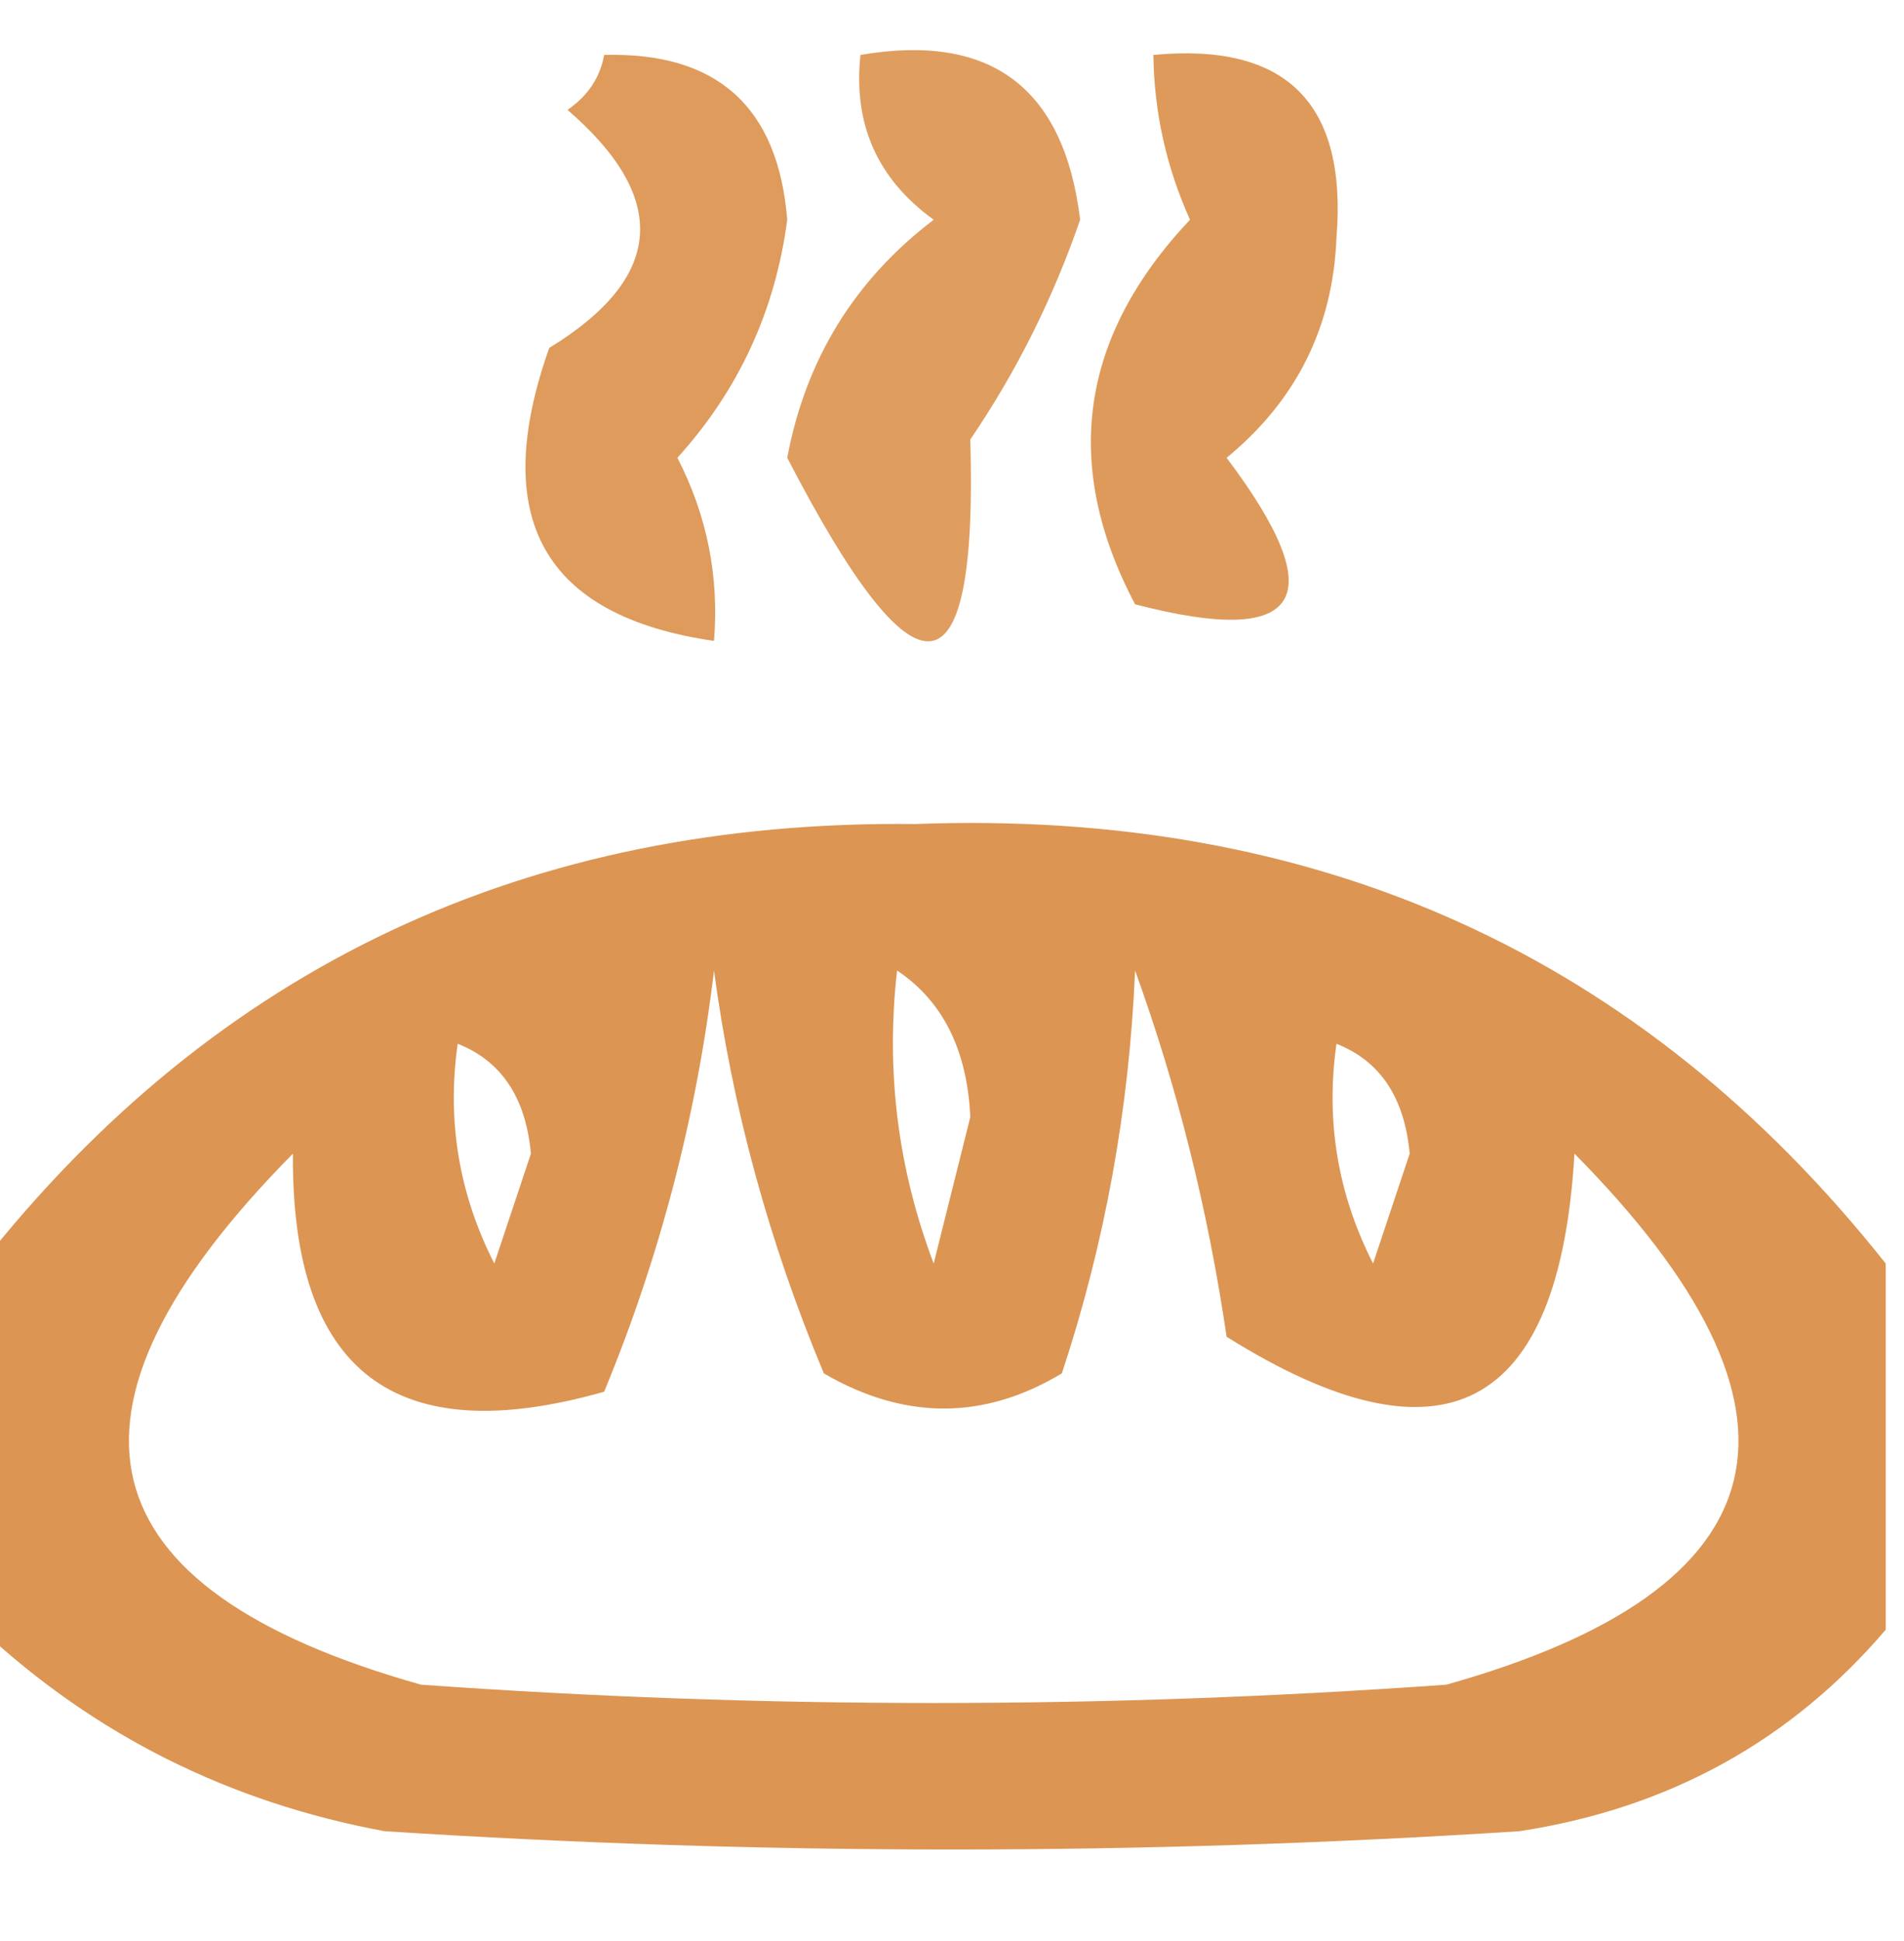 <svg xmlns="http://www.w3.org/2000/svg" version="1.1" width="52px" height="53px" style="shape-rendering:geometricPrecision; text-rendering:geometricPrecision; image-rendering:optimizeQuality; fill-rule:evenodd; clip-rule:evenodd" xmlns:xlink="http://www.w3.org/1999/xlink" transform="rotate(0) scale(1, 1)">
<g><path style="opacity:0.737" fill="#d27722" d="M 16.5,1.5 C 19.585,1.418 21.252,2.918 21.5,6C 21.174,8.484 20.174,10.651 18.5,12.5C 19.309,14.071 19.643,15.738 19.5,17.5C 14.849,16.826 13.349,14.159 15,9.5C 18.133,7.586 18.3,5.419 15.5,3C 16.056,2.617 16.389,2.117 16.5,1.5 Z"/></g>
<g><path style="opacity:0.722" fill="#d27722" d="M 23.5,1.5 C 27.06,0.891 29.06,2.391 29.5,6C 28.756,8.155 27.756,10.155 26.5,12C 26.709,19.178 25.042,19.345 21.5,12.5C 22.005,9.812 23.338,7.645 25.5,6C 23.963,4.89 23.297,3.39 23.5,1.5 Z"/></g>
<g><path style="opacity:0.746" fill="#d27722" d="M 31.5,1.5 C 35.134,1.156 36.8,2.823 36.5,6.5C 36.402,8.937 35.402,10.937 33.5,12.5C 36.407,16.359 35.574,17.693 31,16.5C 28.99,12.691 29.49,9.191 32.5,6C 31.852,4.56 31.519,3.06 31.5,1.5 Z"/></g>
<g><path style="opacity:0.777" fill="#d27722" d="M 51.5,34.5 C 51.5,37.833 51.5,41.167 51.5,44.5C 48.899,47.544 45.566,49.377 41.5,50C 31.167,50.667 20.833,50.667 10.5,50C 6.259,49.213 2.592,47.379 -0.5,44.5C -0.5,41.167 -0.5,37.833 -0.5,34.5C 5.913,26.38 14.413,22.38 25,22.5C 35.994,22.086 44.827,26.086 51.5,34.5 Z M 19.5,26.5 C 19.999,30.239 20.999,33.906 22.5,37.5C 24.702,38.78 26.868,38.78 29,37.5C 30.174,33.954 30.84,30.288 31,26.5C 32.156,29.693 32.989,33.026 33.5,36.5C 39.422,40.208 42.589,38.541 43,31.5C 49.972,38.552 48.805,43.385 39.5,46C 30.167,46.667 20.833,46.667 11.5,46C 2.195,43.385 1.028,38.552 8,31.5C 7.956,37.458 10.79,39.625 16.5,38C 18.025,34.309 19.025,30.476 19.5,26.5 Z M 24.5,26.5 C 25.748,27.334 26.415,28.667 26.5,30.5C 26.167,31.833 25.833,33.167 25.5,34.5C 24.52,31.913 24.187,29.247 24.5,26.5 Z M 12.5,28.5 C 13.694,28.97 14.36,29.97 14.5,31.5C 14.167,32.5 13.833,33.5 13.5,34.5C 12.534,32.604 12.201,30.604 12.5,28.5 Z M 36.5,28.5 C 37.694,28.97 38.36,29.97 38.5,31.5C 38.167,32.5 37.833,33.5 37.5,34.5C 36.534,32.604 36.201,30.604 36.5,28.5 Z"/></g>
</svg>